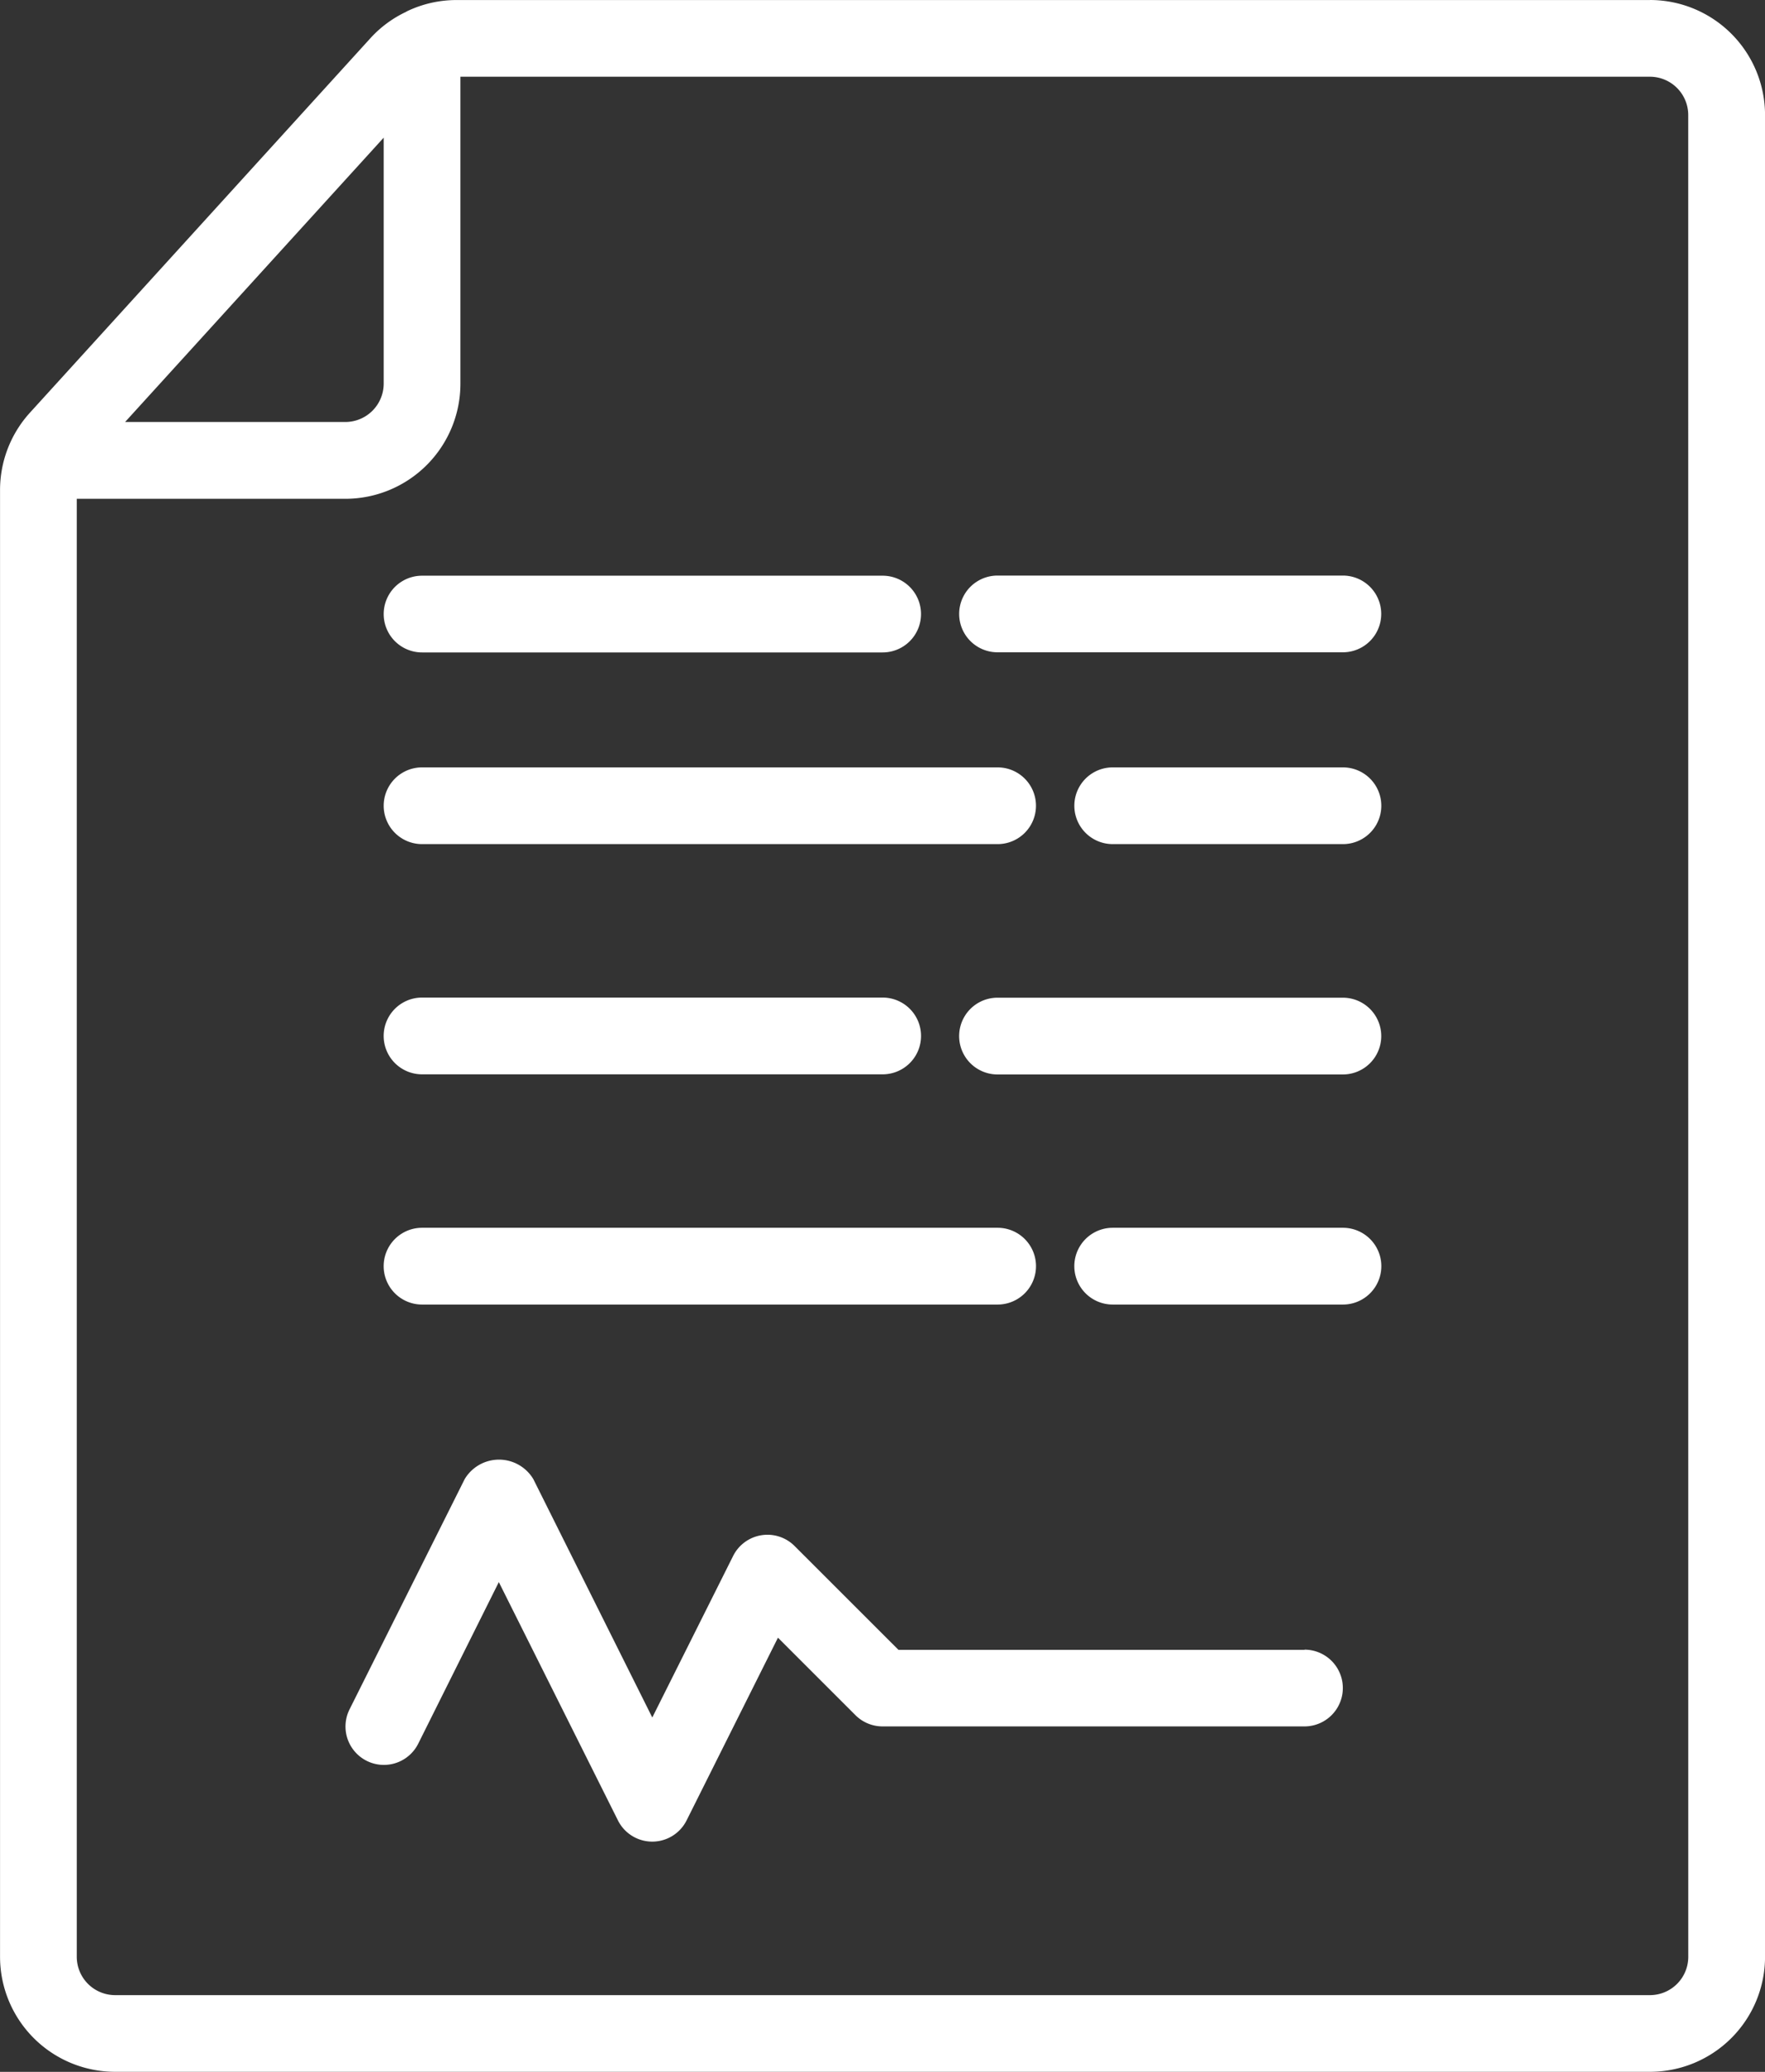<?xml version="1.0" encoding="UTF-8"?>
<svg xmlns="http://www.w3.org/2000/svg" width="40.577" height="47.634" viewBox="0 0 40.577 47.634">
  <rect x="0" y="0" width="40.577" height="47.634" fill="#333333" stroke="none"/>
  <g id="independants" transform="translate(-749.261 -385.48)">
    <path id="Tracé_11125" data-name="Tracé 11125" d="M787.192,385.481H759.745a2.628,2.628,0,0,0-1.116.253.151.151,0,0,0-.031.018,2.612,2.612,0,0,0-.81.594l-7.838,8.621a2.644,2.644,0,0,0-.688,1.78v33.72a2.646,2.646,0,0,0,2.646,2.646h35.284a2.646,2.646,0,0,0,2.647-2.646V388.127a2.647,2.647,0,0,0-2.647-2.647Zm-29.11,3.164V394.3a.883.883,0,0,1-.881.882h-5.064Zm29.992,41.823a.881.881,0,0,1-.881.882H751.908a.882.882,0,0,1-.882-.882v-33.52H757.2a2.647,2.647,0,0,0,2.646-2.647v-7.057h27.346a.881.881,0,0,1,.881.882Z" fill="#fff"></path>
    <path id="Tracé_11126" data-name="Tracé 11126" d="M785.5,401.933h-7.939a.882.882,0,1,0,0,1.764H785.5a.882.882,0,1,0,0-1.764Z" transform="translate(-5.367 -3.22)" fill="#fff"></path>
    <path id="Tracé_11127" data-name="Tracé 11127" d="M761.111,403.7H771.7a.882.882,0,0,0,0-1.764H761.111a.882.882,0,1,0,0,1.764Z" transform="translate(-2.147 -3.22)" fill="#fff"></path>
    <path id="Tracé_11128" data-name="Tracé 11128" d="M761.111,409.181h13.232a.882.882,0,1,0,0-1.764H761.111a.882.882,0,1,0,0,1.764Z" transform="translate(-2.147 -4.294)" fill="#fff"></path>
    <path id="Tracé_11129" data-name="Tracé 11129" d="M786.146,407.417h-5.293a.882.882,0,0,0,0,1.764h5.293a.882.882,0,1,0,0-1.764Z" transform="translate(-6.011 -4.294)" fill="#fff"></path>
    <path id="Tracé_11130" data-name="Tracé 11130" d="M785.5,414h-7.939a.882.882,0,0,0,0,1.765H785.5a.882.882,0,0,0,0-1.765Z" transform="translate(-5.367 -5.582)" fill="#fff"></path>
    <path id="Tracé_11131" data-name="Tracé 11131" d="M761.111,415.762H771.7a.882.882,0,0,0,0-1.765H761.111a.882.882,0,0,0,0,1.765Z" transform="translate(-2.147 -5.582)" fill="#fff"></path>
    <path id="Tracé_11132" data-name="Tracé 11132" d="M761.111,422.343h13.232a.882.882,0,0,0,0-1.765H761.111a.882.882,0,0,0,0,1.765Z" transform="translate(-2.147 -6.87)" fill="#fff"></path>
    <path id="Tracé_11133" data-name="Tracé 11133" d="M786.146,420.578h-5.293a.882.882,0,0,0,0,1.765h5.293a.882.882,0,0,0,0-1.765Z" transform="translate(-6.011 -6.87)" fill="#fff"></path>
    <path id="Tracé_11134" data-name="Tracé 11134" d="M781.186,431.579h-9.337l-2.389-2.388h0a.882.882,0,0,0-1.411.229l-1.859,3.715-2.734-5.479a.919.919,0,0,0-1.58,0l-2.646,5.292a.882.882,0,1,0,1.579.789l1.853-3.715L765.4,435.5h0a.882.882,0,0,0,1.579,0l2.1-4.2,1.781,1.781h0a.882.882,0,0,0,.623.259h9.7a.882.882,0,0,0,0-1.765Z" transform="translate(-1.933 -8.168)" fill="#fff"></path>
  </g>
</svg>
